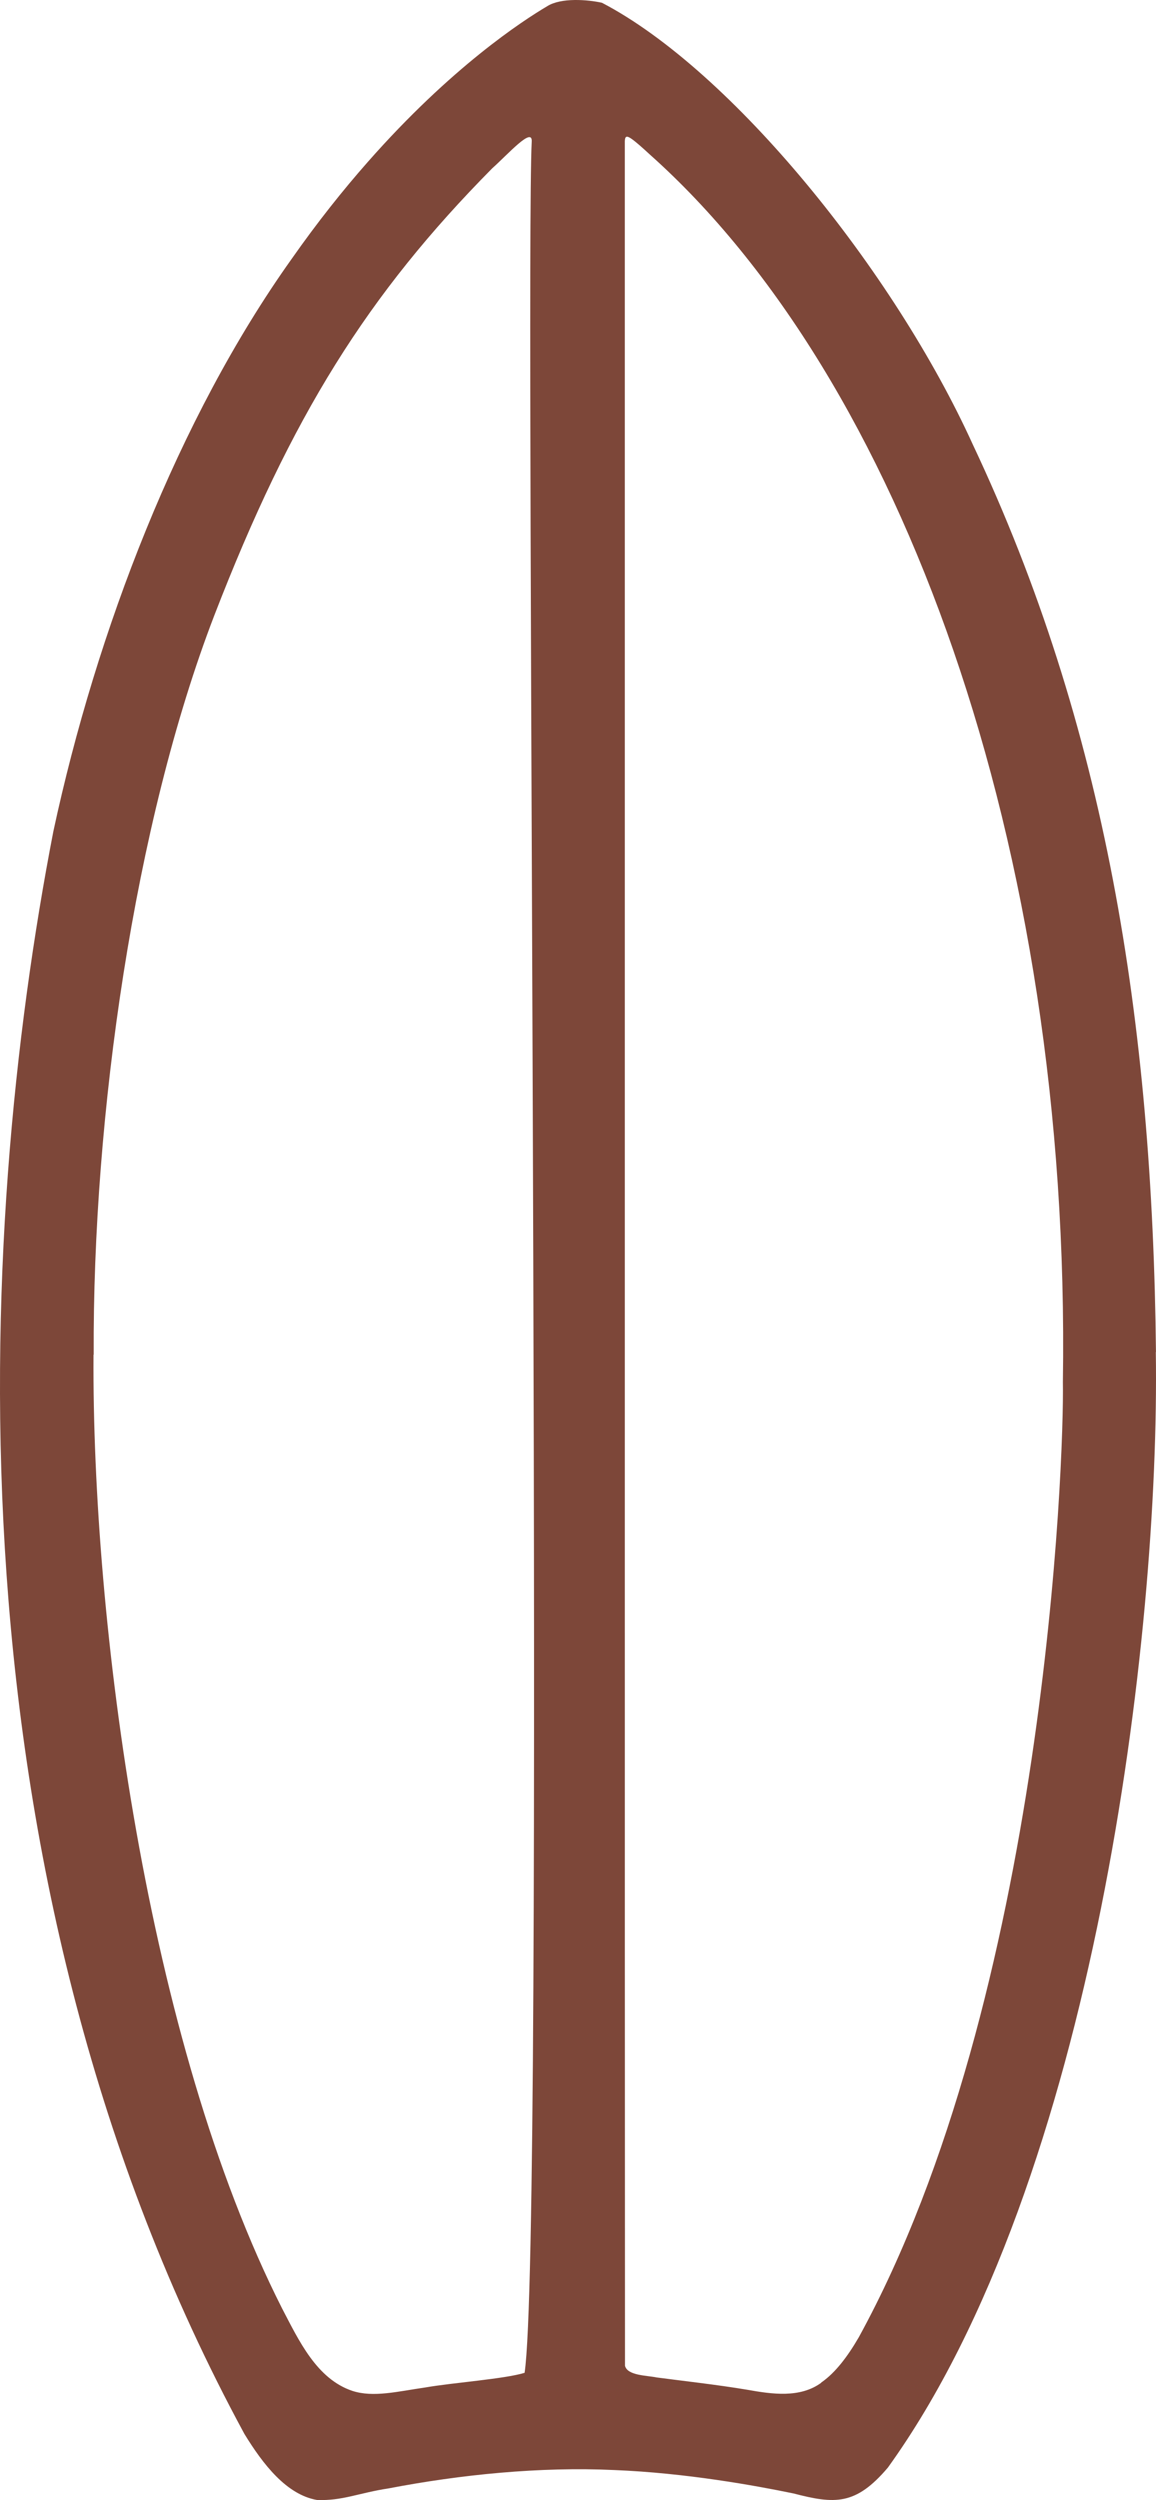 <svg viewBox="0 0 323 698.35" xmlns="http://www.w3.org/2000/svg" data-name="Layer 2" id="Layer_2">
  <defs>
    <style>
      .cls-1 {
        fill: #7d4739;
      }
    </style>
  </defs>
  <g data-name="Layer 2" id="Layer_2-2">
    <path d="M322.99,377.68c-.97-92.43-14.03-174.82-51.16-253.48C249.8,75.69,204.52,19.73,168.19.77c-3.99-.88-11.38-1.48-15.27.95-6.86,4.06-26.82,17.02-50.14,43.5-6.91,7.83-14.1,16.85-21.33,27.16C49.79,116.83,26.96,176.17,14.92,232.17c-21.81,112.49-30.86,292.44,53.38,447.72,5.18,8.46,11.75,16.95,20.26,18.43,7.1.29,11.77-1.99,19.99-3.23,20.16-3.87,42.29-6.1,63.1-5.13,20.04.8,39.47,4.35,50.07,6.54,11.53,2.99,17.36,3.38,26.36-7.22,57.83-80.25,76.02-232.62,74.87-311.43v-.19l.05.02h0ZM26.18,378.39c-.32-66.73,11.31-148.26,33.68-206.43,21.57-55.81,42.94-89.83,77.67-124.94,4.47-3.99,11.33-11.77,11.04-7.44-1.9,39.03,3.72,585.29-1.99,623.22-5.67,1.73-19.84,2.72-27.75,4.09-7.73,1.12-14.49,2.85-20.33.97-10.02-3.33-14.98-14.06-19.7-23.08-37.91-74.87-53.13-191.96-52.67-266.22v-.15l.05-.02h0ZM229.47,665.57c-5.91,4.33-13.71,3.21-20.74,1.95-8.39-1.41-18.92-2.58-25.27-3.43-2.75-.58-8.15-.49-8.83-3.26-.05-66.56-.05-158.96-.05-249.37V39.38c.05-.75.19-1.17.58-1.19.58-.05,1.82.9,3.67,2.5.83.73,1.78,1.58,2.77,2.5,69.96,62.4,117.69,192.71,115.38,342.89.39,21.25-4.84,171.58-57.02,266.78-3.23,5.57-6.61,9.92-10.31,12.52l-.22.15.02.02.02.02Z" class="cls-1"></path>
  </g>
</svg>